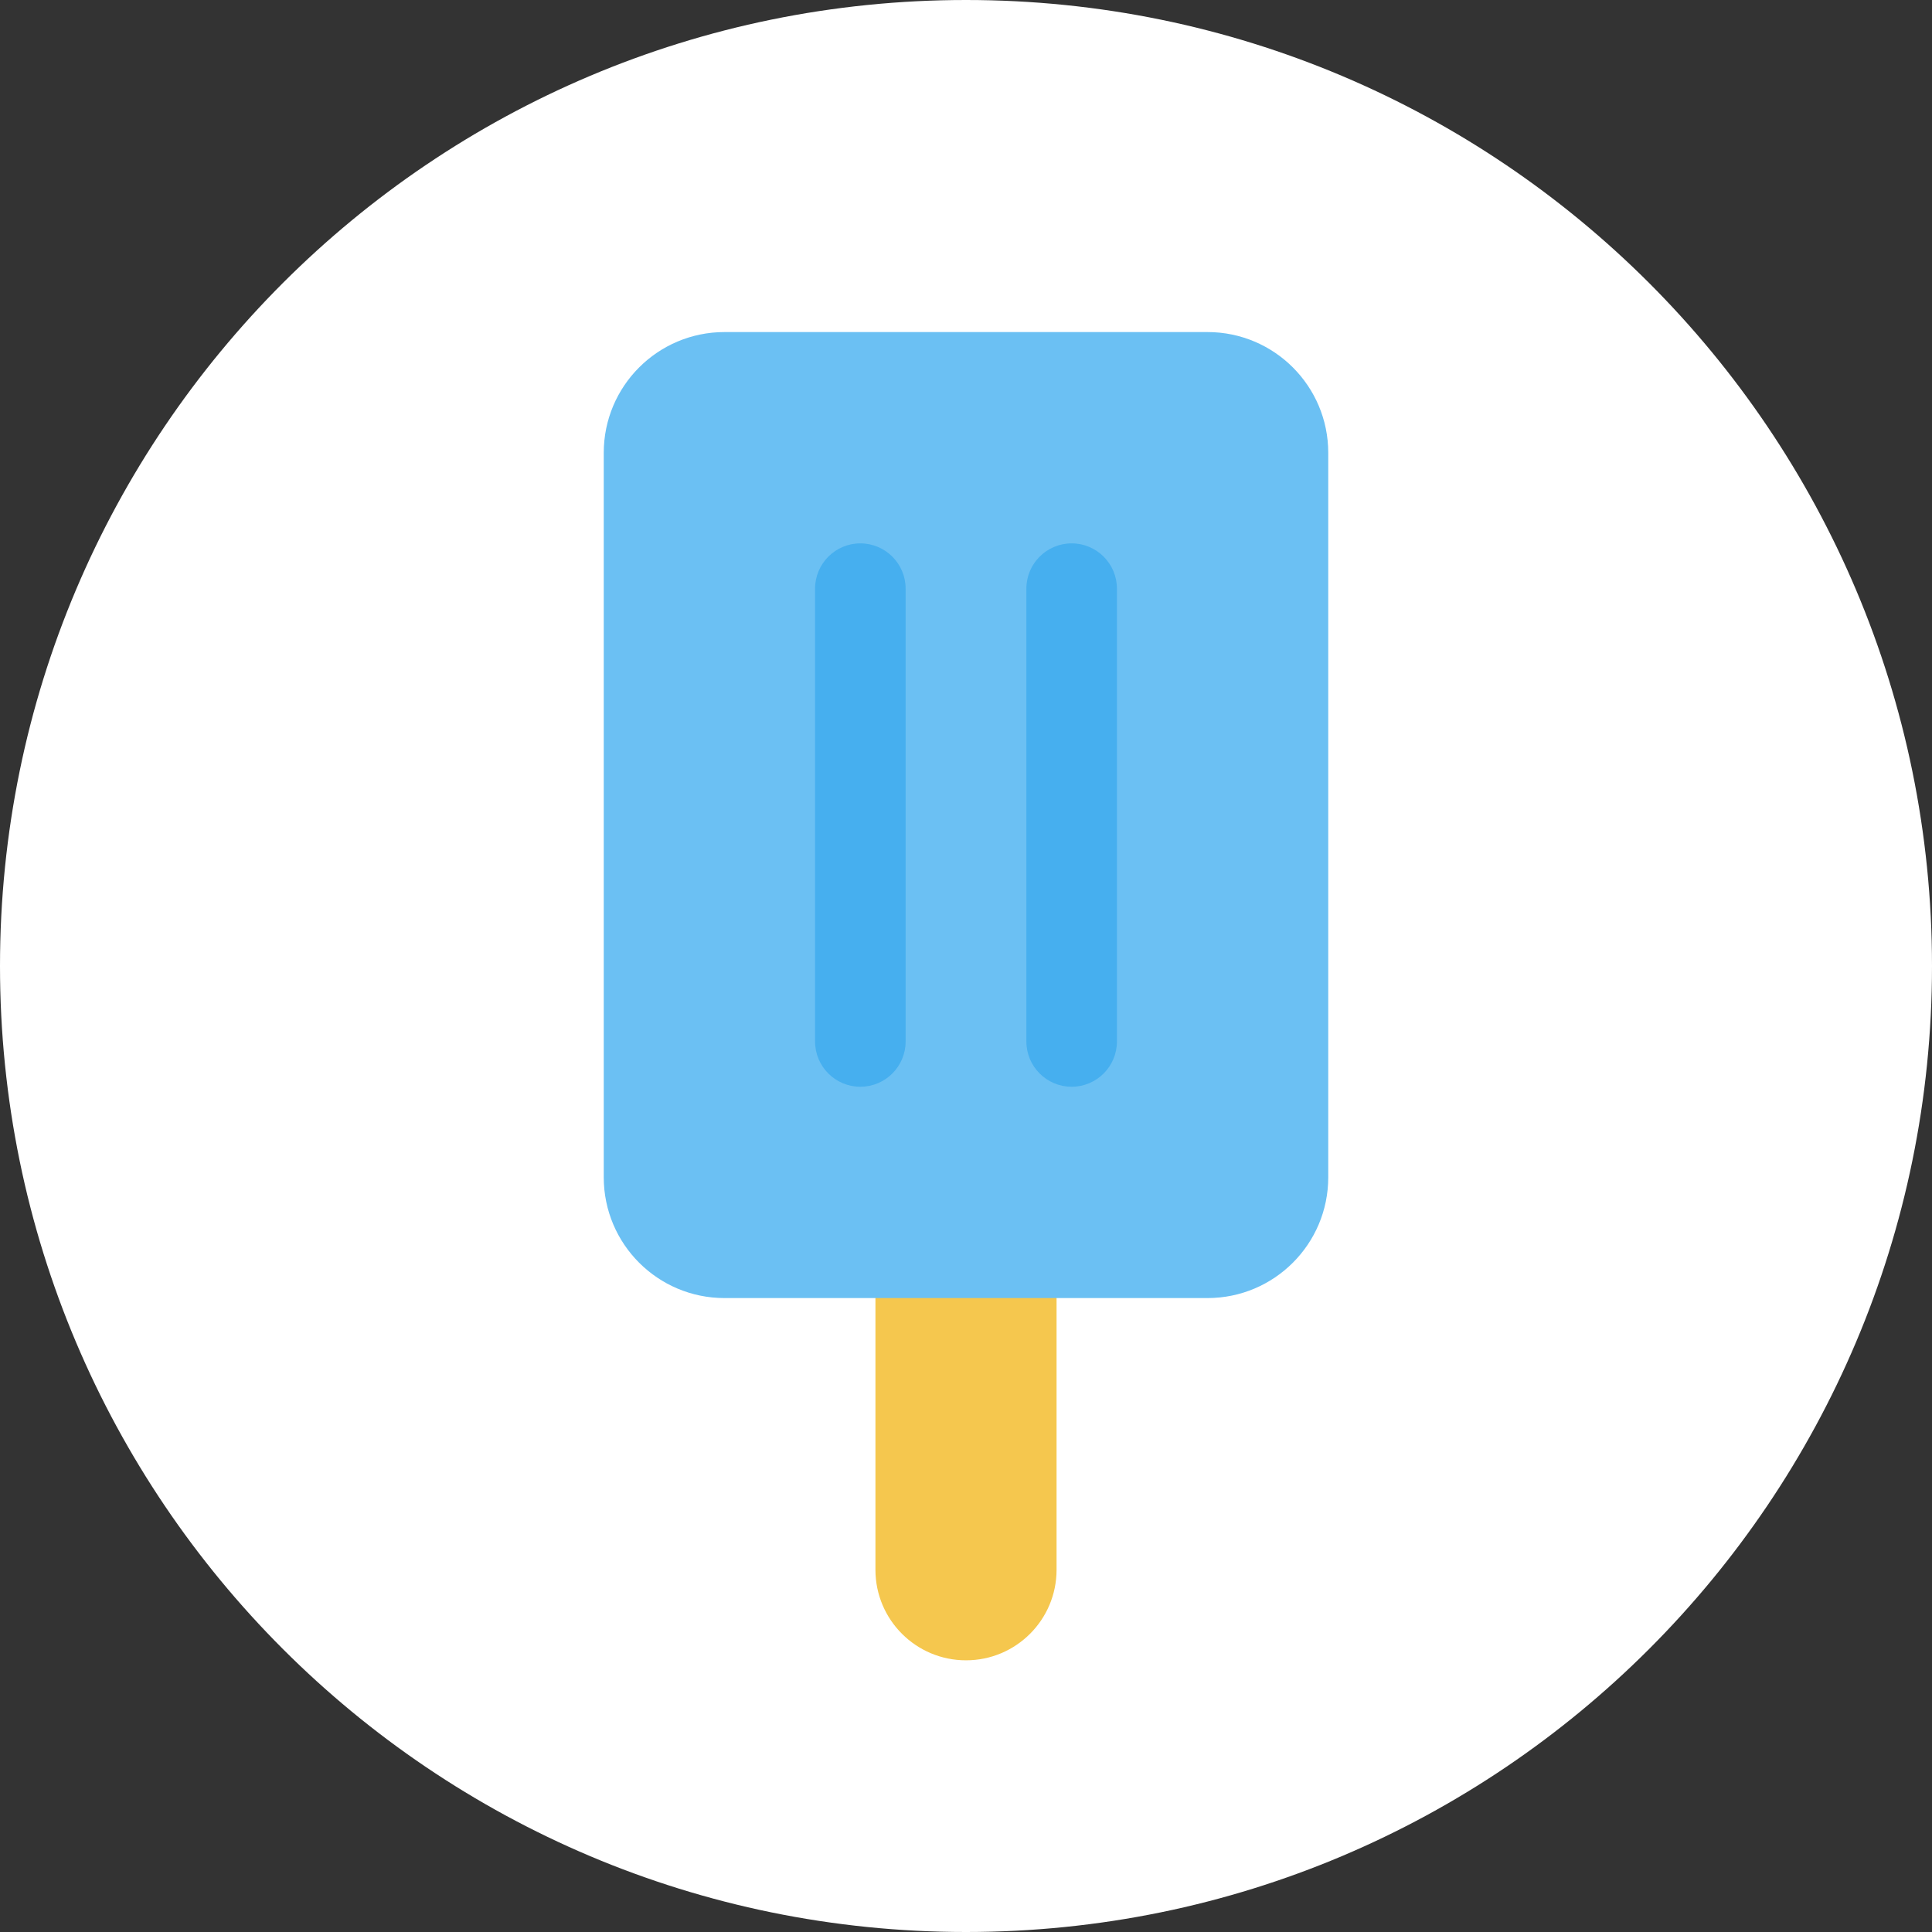 <svg fill="none" height="64" viewBox="0 0 64 64" width="64" xmlns="http://www.w3.org/2000/svg"><rect x="0" y="0" width="64" height="64" fill="#333333" stroke="none"/><path d="m32 64c17.673 0 32-14.327 32-32s-14.327-32-32-32-32 14.327-32 32 14.327 32 32 32z" fill="#fff"/><path d="m35 26c0-1.657-1.343-3-3-3s-3 1.343-3 3v26c0 1.657 1.343 3 3 3s3-1.343 3-3z" fill="#f5c74e"/><path d="m40 11h-16c-2.209 0-4 1.791-4 4v24c0 2.209 1.791 4 4 4h16c2.209 0 4-1.791 4-4v-24c0-2.209-1.791-4-4-4z" fill="#6bc0f3"/><g fill="#46afef"><path d="m30 19.5c0-.828-.672-1.5-1.5-1.5s-1.5.672-1.5 1.5v15c0 .828.672 1.5 1.5 1.5s1.5-.672 1.5-1.5z"/><path d="m37 19.5c0-.828-.672-1.5-1.5-1.5s-1.5.672-1.5 1.5v15c0 .828.672 1.5 1.5 1.5s1.5-.672 1.5-1.5z"/></g></svg>